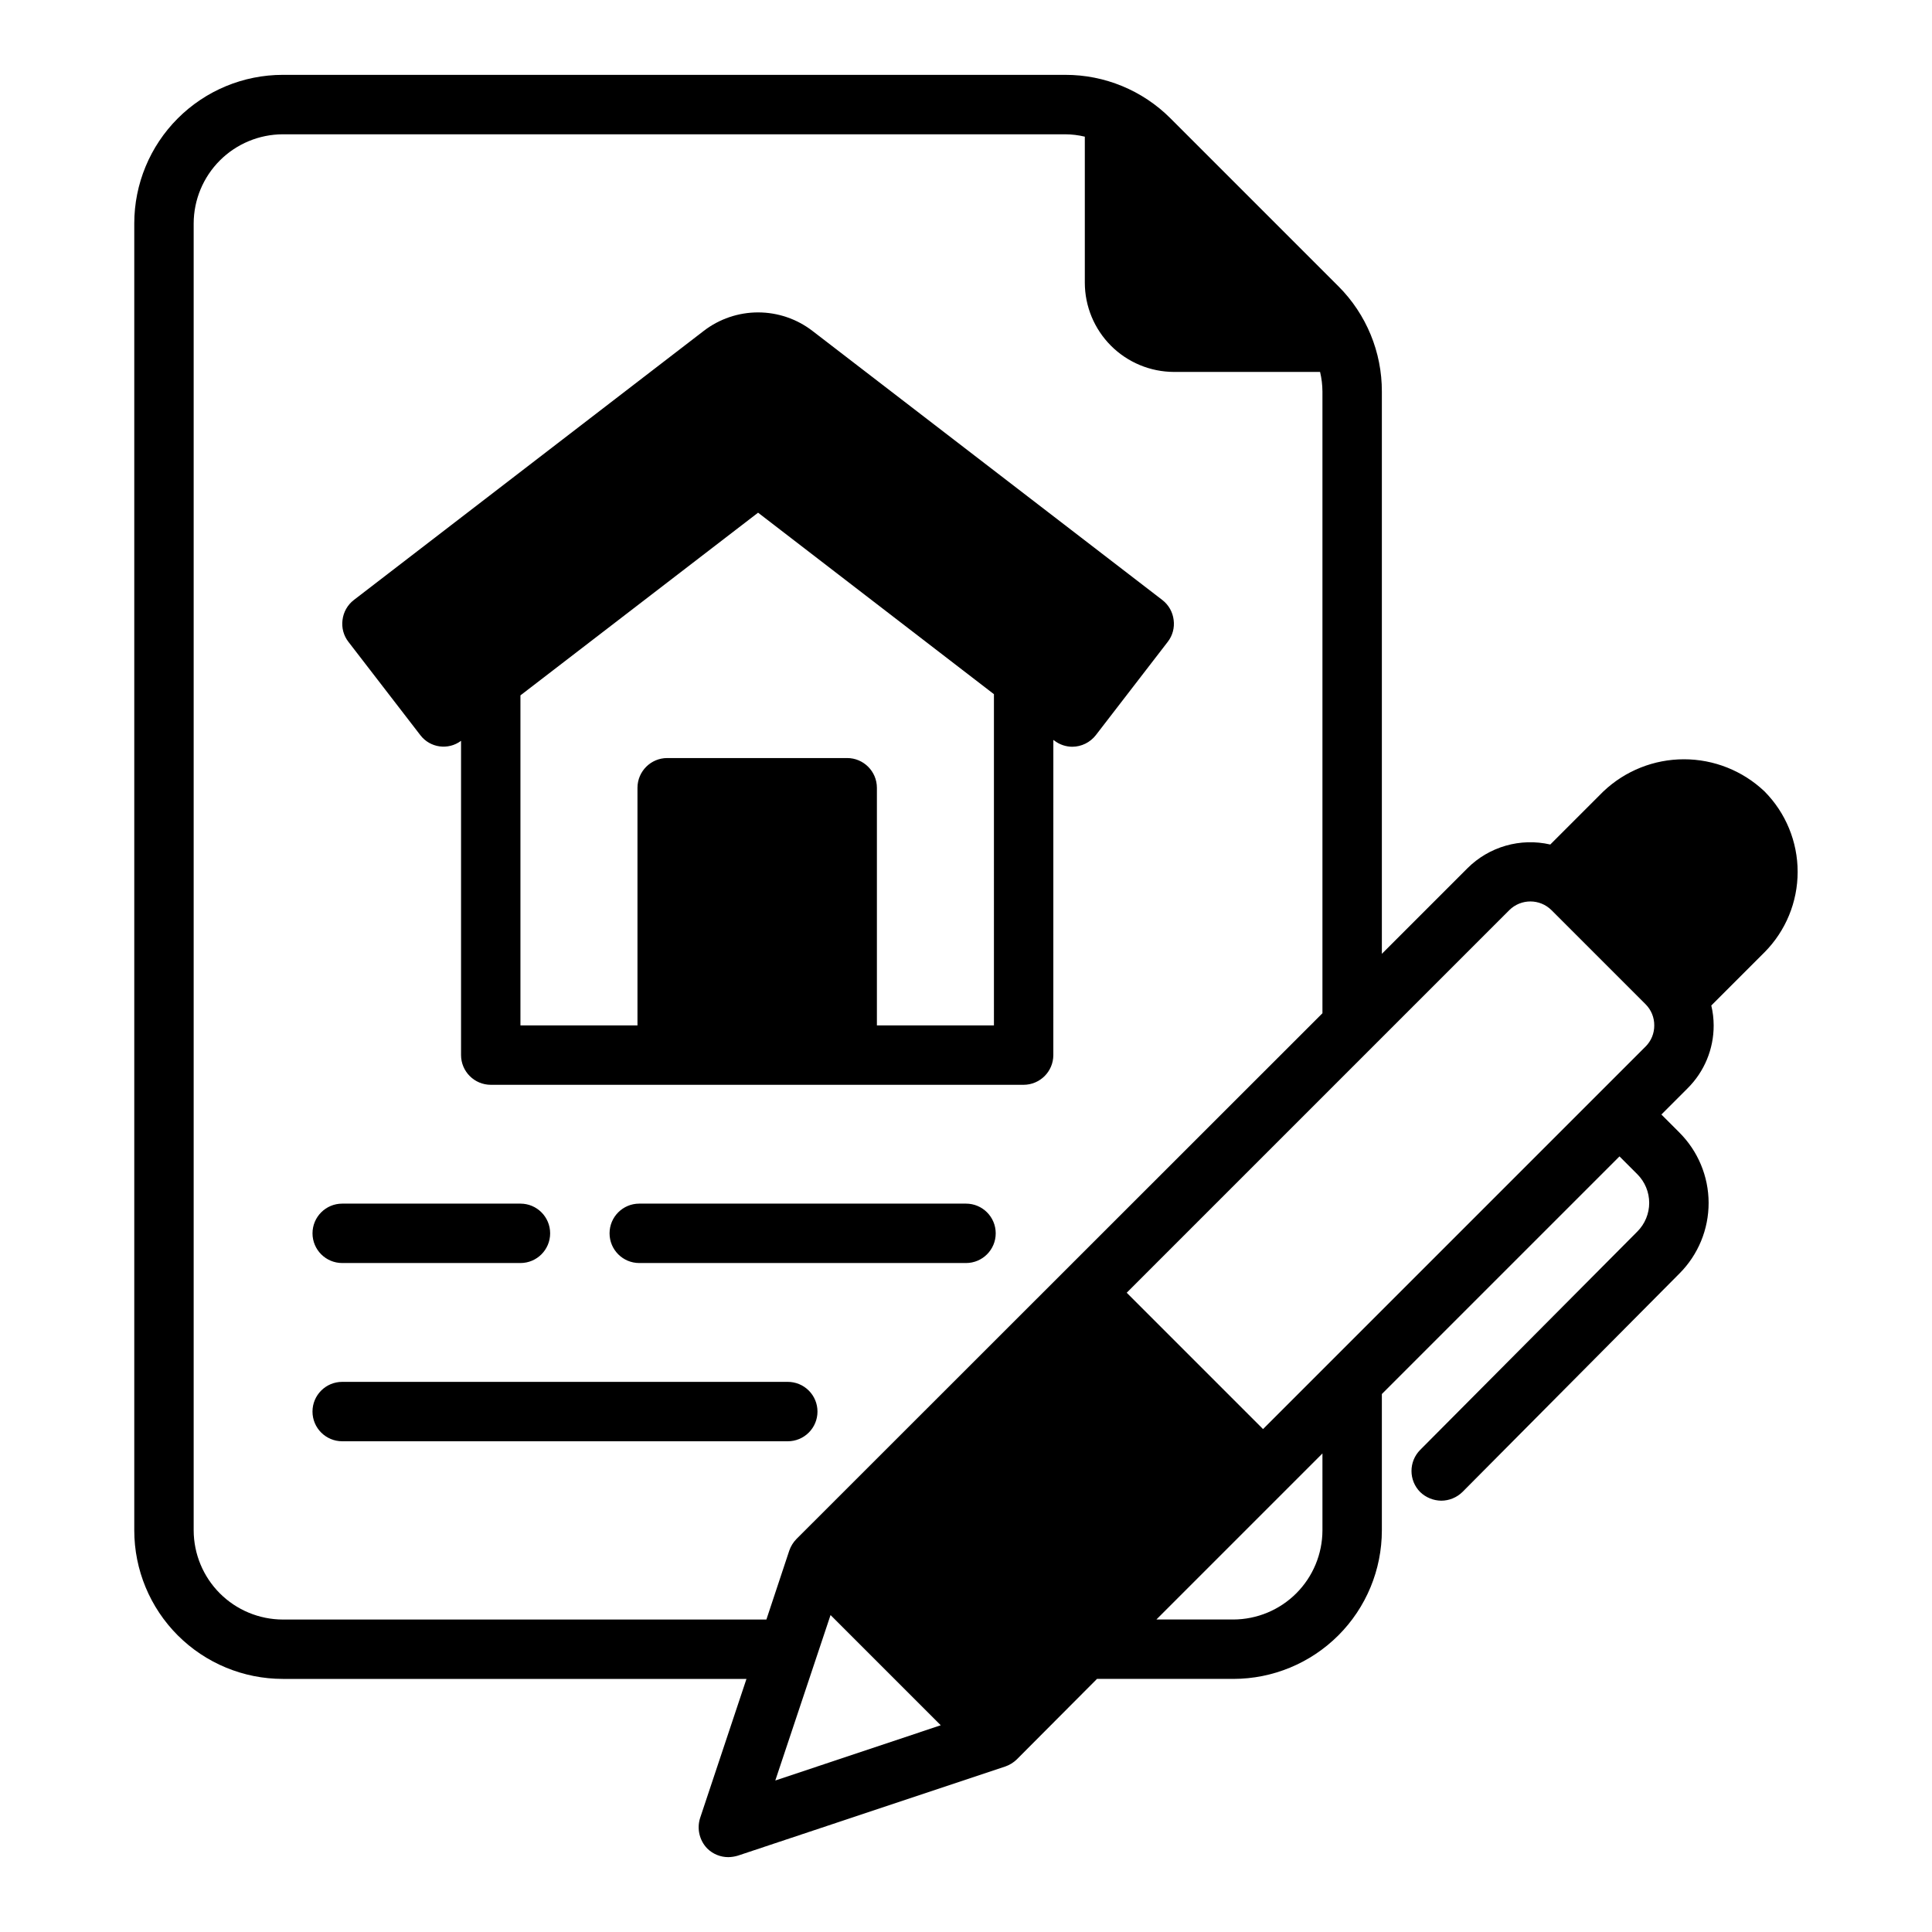<?xml version="1.0" encoding="UTF-8"?>
<!-- Uploaded to: ICON Repo, www.svgrepo.com, Generator: ICON Repo Mixer Tools -->
<svg fill="#000000" width="800px" height="800px" version="1.1" viewBox="144 144 512 512" xmlns="http://www.w3.org/2000/svg">
 <path d="m360.64 518.08c0.004 2.09-0.828 4.09-2.305 5.566-1.477 1.477-3.477 2.309-5.566 2.305h-118.08c-4.348 0-7.875-3.523-7.875-7.871s3.527-7.871 7.875-7.871h118.08c2.09 0 4.09 0.828 5.566 2.305 1.477 1.477 2.309 3.481 2.305 5.566zm250.96-121.7-14.09 14.09c0.414 1.727 0.625 3.496 0.629 5.273 0.02 6.266-2.477 12.277-6.926 16.688l-6.926 6.926 4.723 4.723-0.004 0.004c4.977 4.945 7.781 11.664 7.797 18.68 0.012 7.016-2.762 13.746-7.715 18.711l-57.543 57.938h-0.004c-1.496 1.457-3.5 2.277-5.59 2.285-2.082-0.023-4.082-0.84-5.586-2.285-3.07-3.094-3.07-8.082 0-11.176l57.543-57.859c2.016-2.016 3.148-4.746 3.148-7.598 0-2.848-1.133-5.582-3.148-7.598l-4.723-4.723-62.977 62.977v36.133c-0.004 10.438-4.152 20.449-11.531 27.828-7.383 7.379-17.391 11.527-27.828 11.531h-36.133l-21.254 21.332v0.004c-0.875 0.844-1.922 1.488-3.07 1.887l-70.848 23.617c-0.82 0.246-1.668 0.379-2.519 0.395-2.094 0.004-4.102-0.816-5.59-2.285-2.078-2.144-2.805-5.262-1.891-8.105l12.281-36.844h-122.88c-10.438-0.004-20.445-4.152-27.828-11.531-7.379-7.379-11.527-17.391-11.531-27.828v-346.37c0.004-10.438 4.152-20.449 11.531-27.828 7.383-7.383 17.391-11.531 27.828-11.535h207.35c10.445-0.023 20.473 4.113 27.863 11.496l44.555 44.555h0.004c7.379 7.394 11.516 17.418 11.492 27.867v149.02l22.672-22.672c5.746-5.742 14.047-8.121 21.961-6.297l14.09-14.09h0.004c5.762-5.461 13.395-8.5 21.332-8.5s15.57 3.039 21.332 8.5c5.637 5.672 8.797 13.34 8.797 21.332 0 7.996-3.16 15.664-8.797 21.336zm-218.29 204.83-29.207-29.207-14.641 43.848zm101.15-188.69v-164.76c-0.008-1.75-0.219-3.492-0.629-5.195h-38.73c-6.258-0.02-12.254-2.512-16.68-6.938-4.422-4.426-6.918-10.422-6.934-16.68v-38.73c-1.703-0.41-3.445-0.625-5.195-0.629h-207.35c-6.258 0.02-12.254 2.512-16.68 6.938-4.422 4.426-6.918 10.422-6.938 16.68v346.37c0.02 6.258 2.516 12.254 6.938 16.68 4.426 4.426 10.422 6.918 16.68 6.938h128.16l6.062-18.262c0.398-1.152 1.043-2.199 1.891-3.07zm0 116.66-44.004 44.004h20.391c6.258-0.02 12.254-2.512 16.68-6.938 4.422-4.426 6.918-10.422 6.934-16.68zm87.934-113.44c0.02-2.094-0.805-4.109-2.285-5.59l-24.953-24.953c-3.094-3.07-8.086-3.07-11.18 0l-101.39 101.39 36.133 36.133 101.39-101.39c1.48-1.48 2.305-3.496 2.285-5.59zm-130.36-112.73c1.664 1.285 2.742 3.188 2.992 5.273 0.281 2.074-0.285 4.176-1.574 5.824l-19.051 24.719c-1.496 1.918-3.785 3.051-6.219 3.07-1.738-0.004-3.426-0.586-4.801-1.652l-0.234-0.156-0.004 83.52c-0.012 4.344-3.527 7.859-7.871 7.875h-141.22c-4.344-0.016-7.859-3.531-7.871-7.875v-83.285c-3.398 2.543-8.207 1.875-10.785-1.496l-19.051-24.719c-1.289-1.648-1.855-3.75-1.574-5.824 0.25-2.086 1.328-3.988 2.992-5.273l92.734-71.32h-0.004c4.129-3.18 9.195-4.902 14.406-4.902 5.211 0 10.277 1.723 14.406 4.902zm-44.633 24.953-62.504-48.098-62.977 48.414v87.457h31.016v-62.977c0.012-4.34 3.531-7.859 7.871-7.871h47.707c4.34 0.012 7.859 3.531 7.871 7.871v62.977h31.016zm-7.398 135.01h-86.594c-4.348 0-7.871 3.523-7.871 7.871s3.523 7.871 7.871 7.871h86.594c4.348 0 7.871-3.523 7.871-7.871s-3.523-7.871-7.871-7.871zm-165.31 15.742h47.23c4.348 0 7.871-3.523 7.871-7.871s-3.523-7.871-7.871-7.871h-47.23c-4.348 0-7.875 3.523-7.875 7.871s3.527 7.871 7.875 7.871z"/>
</svg>